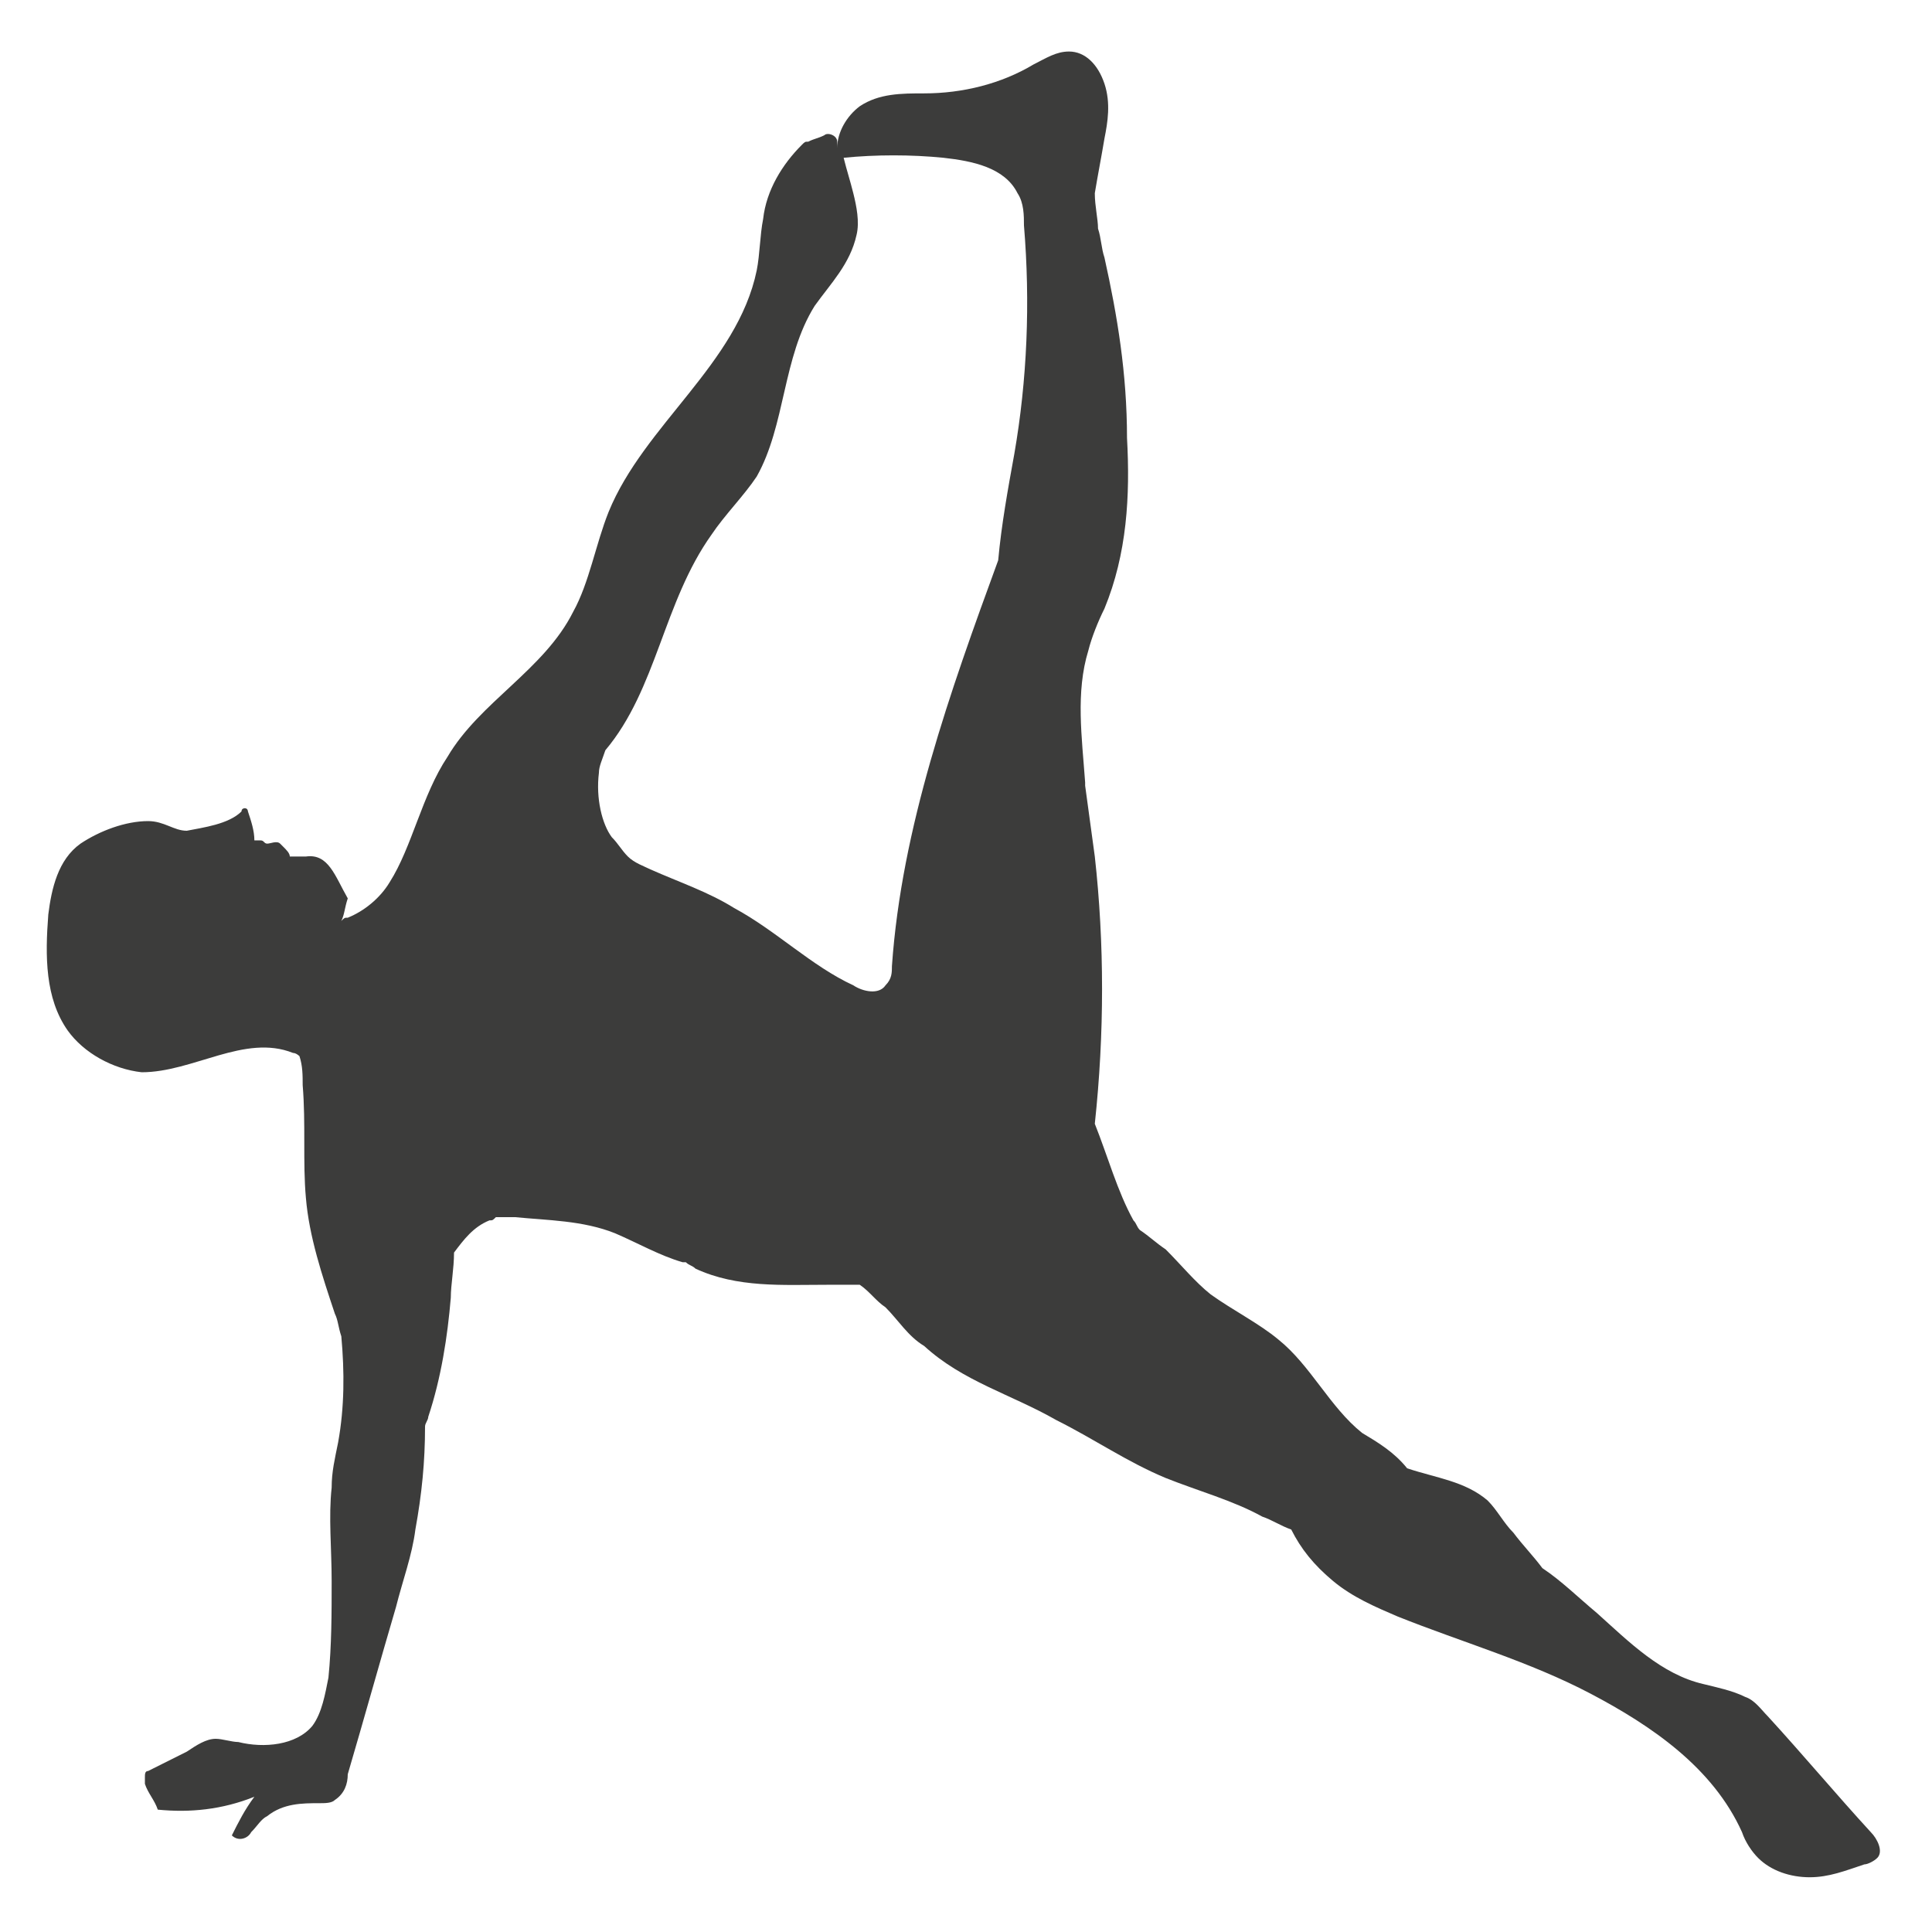 <?xml version="1.0" encoding="UTF-8"?> <!-- Generator: Adobe Illustrator 22.0.1, SVG Export Plug-In . SVG Version: 6.00 Build 0) --> <svg xmlns="http://www.w3.org/2000/svg" xmlns:xlink="http://www.w3.org/1999/xlink" id="Слой_1" x="0px" y="0px" viewBox="0 0 60 60" style="enable-background:new 0 0 60 60;" xml:space="preserve"> <style type="text/css"> .st0{fill:#3C3C3B;} </style> <path class="st0" d="M18.6,24c0-0.2,0.1-0.4,0.2-0.7c1.6-1.9,1.8-4.6,3.3-6.7c0.4-0.6,1-1.2,1.4-1.8c0.9-1.6,0.8-3.7,1.8-5.3 c0.5-0.7,1.1-1.3,1.3-2.2c0.1-0.4,0-0.9-0.1-1.3c-0.1-0.4-0.2-0.7-0.3-1.1c1-0.1,2.1-0.1,3.1,0c0.9,0.1,1.9,0.3,2.3,1.1 c0.2,0.3,0.2,0.7,0.2,1c0.2,2.4,0.1,4.8-0.3,7.1c-0.2,1.1-0.4,2.2-0.5,3.3c-1.5,4.1-3,8.3-3.3,12.6c0,0.2,0,0.4-0.2,0.6 c-0.2,0.3-0.7,0.2-1,0c-1.3-0.6-2.4-1.7-3.7-2.4c-0.8-0.5-1.7-0.8-2.6-1.2c-0.2-0.1-0.5-0.2-0.7-0.4c-0.2-0.2-0.3-0.4-0.5-0.6 C18.7,25.6,18.5,24.8,18.6,24L18.6,24z M9.5,26.6c-0.2,0-0.3,0-0.5,0c0-0.1-0.1-0.2-0.2-0.3c0,0-0.1-0.1-0.1-0.1 c-0.1-0.1-0.3,0-0.4,0c-0.1,0-0.1-0.1-0.2-0.1c-0.1,0-0.1,0-0.2,0c0-0.3-0.1-0.6-0.2-0.9c0,0,0-0.1-0.1-0.1c0,0-0.1,0-0.1,0.1 c0,0,0,0,0,0c-0.4,0.4-1.2,0.5-1.7,0.6c-0.4,0-0.7-0.3-1.2-0.3c-0.7,0-1.5,0.3-2.1,0.7c-0.7,0.5-0.9,1.4-1,2.2 C1.4,29.7,1.4,31,2.1,32c0.5,0.7,1.4,1.2,2.3,1.3c1.6,0,3.2-1.2,4.7-0.6c0.1,0,0.2,0.1,0.2,0.1c0.1,0.3,0.1,0.6,0.1,0.9 c0.1,1.2,0,2.4,0.1,3.5c0.1,1.2,0.5,2.4,0.9,3.6c0.1,0.2,0.1,0.4,0.2,0.7c0.1,1.1,0.1,2.2-0.1,3.3c-0.1,0.5-0.2,0.9-0.2,1.4 c-0.1,0.9,0,1.9,0,2.9c0,1,0,2-0.1,3c-0.1,0.5-0.2,1.1-0.5,1.5c-0.5,0.6-1.5,0.7-2.3,0.5c-0.2,0-0.5-0.1-0.7-0.1 c-0.3,0-0.6,0.2-0.9,0.4C5.4,54.6,5,54.8,4.6,55c-0.1,0-0.1,0.1-0.1,0.2c0,0.1,0,0.1,0,0.2c0.1,0.3,0.3,0.5,0.4,0.8c1,0.1,2,0,3-0.4 c-0.3,0.4-0.5,0.8-0.7,1.2c0.2,0.2,0.5,0.1,0.6-0.1c0.2-0.2,0.3-0.4,0.5-0.5C8.8,56,9.4,56,9.9,56c0.2,0,0.4,0,0.5-0.1 c0.3-0.2,0.4-0.5,0.4-0.8c0.5-1.7,1-3.5,1.5-5.2c0.2-0.8,0.5-1.6,0.6-2.4c0.2-1.1,0.3-2.1,0.3-3.2c0-0.1,0.1-0.2,0.1-0.3 c0.4-1.2,0.6-2.5,0.7-3.7c0-0.4,0.1-0.9,0.1-1.4c0.3-0.4,0.6-0.8,1.1-1c0.1,0,0.1,0,0.2-0.1c0.2,0,0.4,0,0.6,0 c1,0.1,2.1,0.1,3.1,0.5c0.7,0.3,1.4,0.7,2.1,0.9c0,0,0,0,0.1,0c0.1,0.1,0.2,0.1,0.3,0.2c1.3,0.6,2.7,0.5,4.1,0.5c0.3,0,0.6,0,1,0 c0.3,0.2,0.5,0.5,0.8,0.7c0.4,0.4,0.7,0.9,1.2,1.2c1.2,1.1,2.7,1.5,4.1,2.3c1.2,0.6,2.2,1.3,3.4,1.8c1,0.4,2.1,0.7,3,1.2 c0.3,0.1,0.6,0.3,0.9,0.4c0.3,0.6,0.7,1.1,1.3,1.6c0.6,0.5,1.3,0.8,2,1.1c2,0.8,4.1,1.4,6,2.4c1.9,1,3.8,2.3,4.7,4.3 c0.1,0.3,0.3,0.6,0.5,0.8c0.4,0.4,1,0.6,1.6,0.6c0.6,0,1.1-0.2,1.7-0.4c0.1,0,0.3-0.1,0.4-0.2c0.2-0.2,0-0.6-0.2-0.8 c-1.1-1.2-2.1-2.4-3.2-3.6c-0.2-0.2-0.4-0.5-0.7-0.6c-0.4-0.2-0.9-0.3-1.3-0.4c-1.3-0.3-2.3-1.3-3.3-2.2c-0.6-0.5-1.1-1-1.7-1.4 c-0.3-0.4-0.6-0.7-0.9-1.1c-0.3-0.3-0.5-0.7-0.8-1c-0.7-0.6-1.6-0.7-2.5-1c-0.4-0.5-0.9-0.8-1.4-1.1c-1-0.8-1.6-2.1-2.6-2.9 c-0.6-0.5-1.4-0.9-2.1-1.4c-0.5-0.4-0.9-0.9-1.4-1.4c-0.3-0.2-0.5-0.4-0.8-0.6c-0.1-0.1-0.1-0.2-0.2-0.3c-0.5-0.9-0.8-2-1.2-3 c0.3-2.8,0.3-5.6,0-8.3c-0.1-0.7-0.2-1.5-0.3-2.2c0,0,0-0.1,0-0.1c-0.1-1.4-0.3-2.8,0.1-4.1c0.1-0.4,0.3-0.9,0.5-1.3 c0.7-1.7,0.8-3.5,0.7-5.3C35,11.6,34.7,9.8,34.3,8c-0.1-0.3-0.1-0.6-0.2-0.9C34.1,6.8,34,6.4,34,6c0.1-0.6,0.2-1.1,0.3-1.7 c0.1-0.5,0.2-1.1,0-1.7s-0.6-1-1.1-1c-0.4,0-0.7,0.2-1.1,0.4c-1,0.6-2.2,0.9-3.4,0.9c-0.7,0-1.4,0-2,0.4C26.3,3.6,26,4.1,26,4.6 c0-0.1,0-0.1,0-0.2c0-0.2-0.3-0.3-0.4-0.2c-0.2,0.1-0.3,0.1-0.5,0.2c-0.1,0-0.1,0-0.2,0.1c-0.6,0.6-1.1,1.4-1.2,2.3 c-0.1,0.5-0.1,1.1-0.2,1.6c-0.6,2.9-3.5,4.8-4.6,7.5c-0.4,1-0.6,2.2-1.1,3.1c-0.9,1.8-2.9,2.8-3.9,4.5c-0.8,1.2-1.1,2.8-1.8,3.9 c-0.3,0.5-0.8,0.9-1.3,1.1c0,0,0,0,0,0c-0.1,0-0.1,0-0.2,0.1c0.1-0.2,0.1-0.4,0.2-0.7C10.4,27.2,10.2,26.5,9.5,26.6L9.5,26.6z"></path> </svg> 